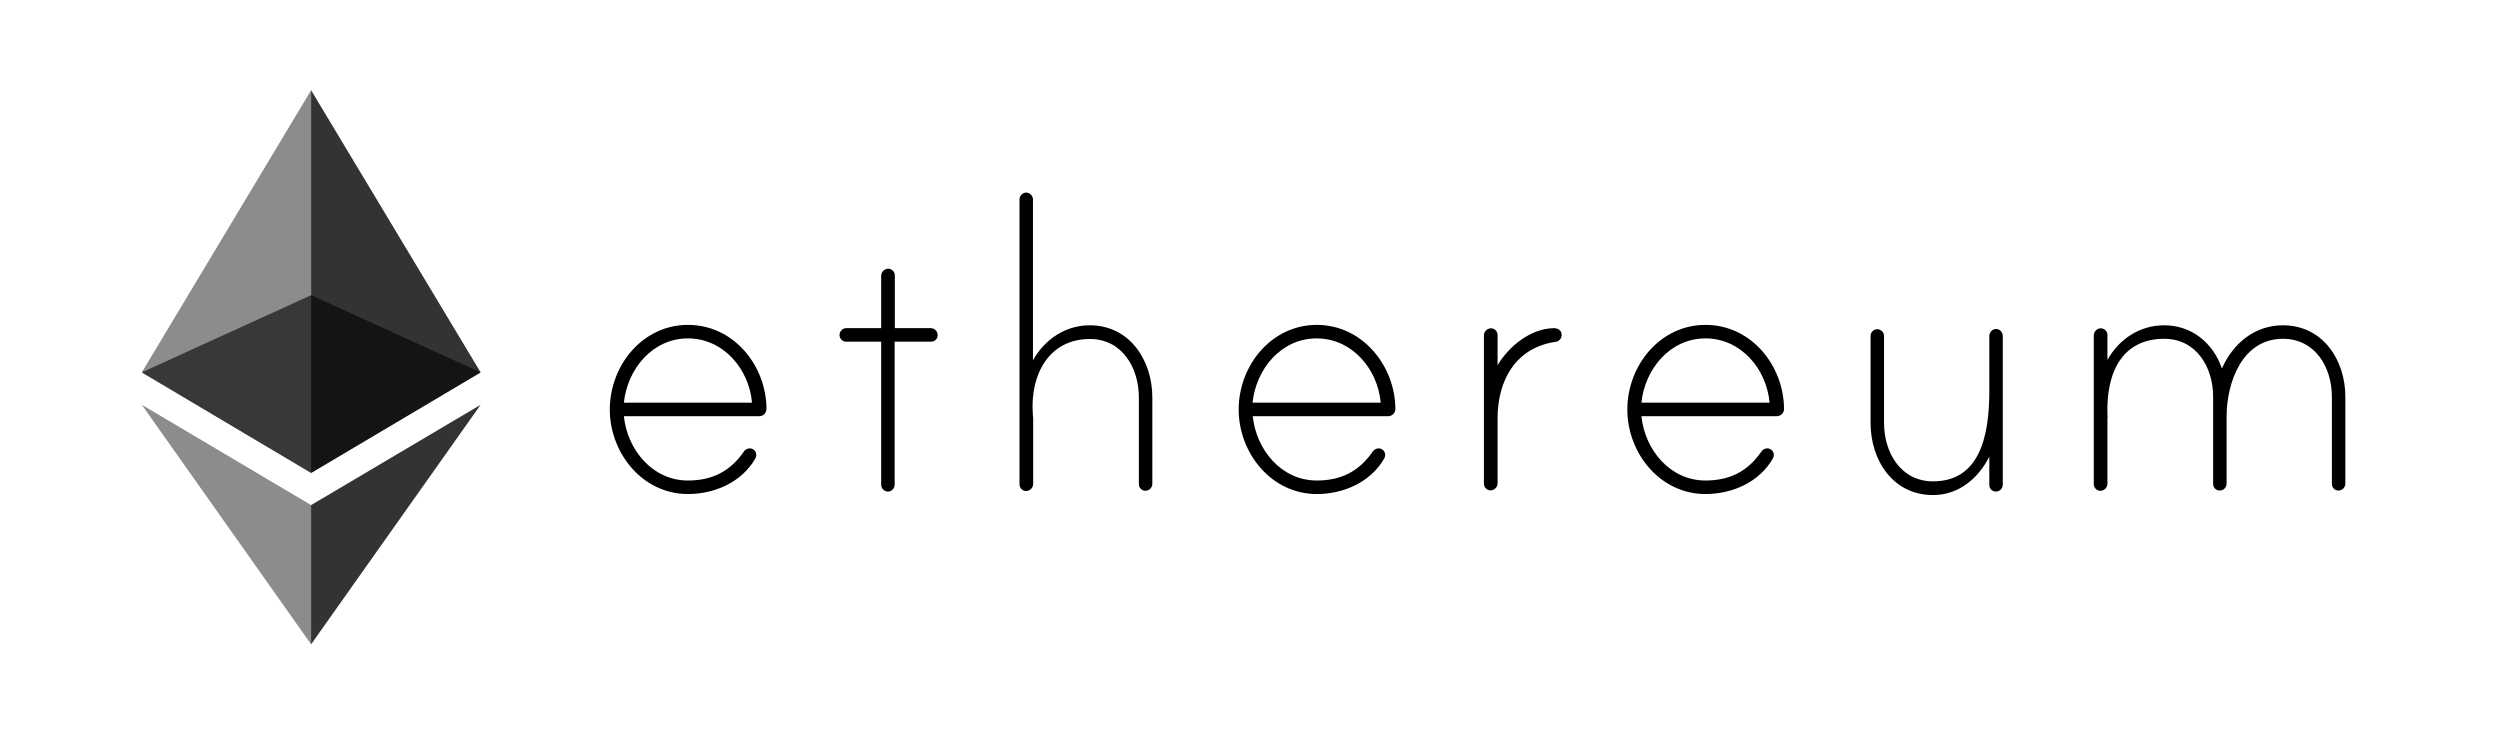 <svg width="194" height="58" viewBox="0 0 194 58" fill="none" xmlns="http://www.w3.org/2000/svg">
<g clip-path="url(#clip0_1213_22)">
<path d="M59.48 31.742C59.478 31.892 59.416 32.034 59.31 32.138C59.203 32.242 59.059 32.3 58.91 32.298H48.413C48.682 34.904 50.63 37.288 53.385 37.288C55.269 37.288 56.662 36.573 57.707 35.063C57.756 34.984 57.823 34.918 57.903 34.871C57.983 34.824 58.073 34.797 58.166 34.793C58.235 34.791 58.304 34.803 58.368 34.829C58.433 34.855 58.491 34.893 58.54 34.942C58.589 34.991 58.627 35.05 58.653 35.114C58.678 35.179 58.691 35.248 58.689 35.317C58.689 35.413 58.661 35.507 58.609 35.587C57.549 37.431 55.443 38.337 53.385 38.337C49.854 38.337 47.32 35.158 47.32 31.774C47.32 28.389 49.838 25.211 53.385 25.211C56.931 25.211 59.465 28.357 59.48 31.742ZM58.356 31.249C58.135 28.643 56.139 26.26 53.385 26.26C50.63 26.26 48.682 28.643 48.413 31.249H58.356Z" fill="black"/>
<path d="M72.242 25.465C72.379 25.469 72.51 25.526 72.607 25.623C72.704 25.721 72.76 25.852 72.764 25.99C72.766 26.059 72.754 26.128 72.729 26.193C72.703 26.257 72.665 26.316 72.616 26.365C72.567 26.414 72.508 26.453 72.444 26.478C72.38 26.504 72.311 26.516 72.242 26.514H69.424V37.622C69.422 37.76 69.367 37.893 69.269 37.991C69.171 38.089 69.039 38.145 68.901 38.146C68.764 38.142 68.633 38.086 68.536 37.988C68.439 37.891 68.383 37.76 68.379 37.622V26.514H65.671C65.602 26.516 65.533 26.504 65.469 26.478C65.405 26.453 65.346 26.414 65.297 26.365C65.248 26.316 65.21 26.257 65.184 26.193C65.159 26.128 65.147 26.059 65.149 25.99C65.15 25.851 65.205 25.718 65.303 25.62C65.401 25.522 65.533 25.467 65.671 25.465H68.379V21.413C68.379 21.279 68.427 21.149 68.514 21.047C68.601 20.945 68.722 20.878 68.854 20.857C68.927 20.847 69.003 20.854 69.074 20.875C69.145 20.897 69.211 20.935 69.266 20.984C69.322 21.034 69.366 21.095 69.396 21.164C69.426 21.233 69.441 21.307 69.439 21.381V25.465H72.242Z" fill="black"/>
<path d="M89.421 30.836V37.558C89.417 37.696 89.361 37.827 89.263 37.924C89.166 38.022 89.036 38.078 88.898 38.082C88.829 38.084 88.76 38.072 88.696 38.046C88.632 38.02 88.573 37.982 88.525 37.933C88.476 37.884 88.437 37.825 88.412 37.761C88.386 37.696 88.374 37.627 88.376 37.558V30.836C88.376 28.564 87.093 26.307 84.576 26.307C81.346 26.307 79.953 29.136 80.142 32.044C80.142 32.123 80.174 32.457 80.174 32.504V37.542C80.174 37.676 80.126 37.806 80.039 37.908C79.952 38.01 79.831 38.077 79.699 38.098C79.625 38.108 79.55 38.102 79.479 38.08C79.408 38.058 79.342 38.02 79.286 37.971C79.231 37.921 79.186 37.86 79.157 37.791C79.127 37.722 79.112 37.648 79.113 37.574V15.47C79.115 15.331 79.17 15.198 79.268 15.1C79.365 15.002 79.498 14.947 79.636 14.945C79.773 14.949 79.904 15.006 80.001 15.103C80.098 15.201 80.154 15.332 80.158 15.47V27.96C81.061 26.339 82.676 25.242 84.56 25.242C87.663 25.242 89.421 27.96 89.421 30.836Z" fill="black"/>
<path d="M108.281 31.742C108.279 31.892 108.217 32.034 108.11 32.138C108.004 32.242 107.86 32.3 107.711 32.298H97.214C97.483 34.904 99.43 37.288 102.185 37.288C104.069 37.288 105.463 36.573 106.508 35.063C106.556 34.984 106.624 34.918 106.704 34.871C106.784 34.824 106.874 34.797 106.967 34.793C107.036 34.791 107.105 34.803 107.169 34.829C107.233 34.855 107.292 34.893 107.341 34.942C107.39 34.991 107.428 35.05 107.454 35.114C107.479 35.179 107.491 35.248 107.489 35.317C107.49 35.413 107.462 35.507 107.41 35.587C106.349 37.431 104.244 38.337 102.185 38.337C98.654 38.337 96.121 35.158 96.121 31.774C96.121 28.389 98.639 25.211 102.185 25.211C105.7 25.211 108.265 28.357 108.281 31.742ZM107.141 31.249C106.919 28.643 104.924 26.26 102.169 26.26C99.414 26.26 97.467 28.643 97.198 31.249H107.141Z" fill="black"/>
<path d="M121.185 25.957C121.195 26.099 121.149 26.238 121.057 26.345C120.965 26.452 120.835 26.518 120.694 26.529C117.607 26.99 116.213 29.517 116.213 32.457V37.494C116.213 37.628 116.165 37.758 116.078 37.86C115.991 37.962 115.87 38.029 115.738 38.05C115.664 38.06 115.589 38.054 115.518 38.032C115.447 38.01 115.381 37.973 115.325 37.923C115.27 37.873 115.226 37.812 115.196 37.743C115.166 37.675 115.151 37.601 115.152 37.526V26.037C115.153 25.903 115.201 25.773 115.288 25.671C115.375 25.569 115.495 25.502 115.627 25.481C115.701 25.471 115.776 25.477 115.848 25.499C115.919 25.521 115.985 25.558 116.04 25.608C116.096 25.658 116.14 25.719 116.17 25.788C116.2 25.856 116.215 25.93 116.213 26.005V28.341C117.084 26.863 118.81 25.465 120.615 25.465C120.884 25.465 121.185 25.655 121.185 25.957Z" fill="black"/>
<path d="M138.441 31.742C138.439 31.892 138.377 32.034 138.271 32.138C138.164 32.242 138.02 32.3 137.871 32.298H127.374C127.643 34.904 129.59 37.288 132.345 37.288C134.23 37.288 135.623 36.573 136.668 35.063C136.717 34.984 136.784 34.918 136.864 34.871C136.944 34.824 137.034 34.797 137.127 34.793C137.196 34.791 137.265 34.803 137.329 34.829C137.394 34.855 137.452 34.893 137.501 34.942C137.55 34.991 137.588 35.05 137.614 35.114C137.639 35.179 137.652 35.248 137.65 35.317C137.65 35.413 137.622 35.507 137.57 35.587C136.51 37.431 134.404 38.337 132.345 38.337C128.815 38.337 126.281 35.158 126.281 31.774C126.281 28.389 128.799 25.211 132.345 25.211C135.892 25.211 138.425 28.357 138.441 31.742ZM137.317 31.249C137.095 28.643 135.1 26.26 132.345 26.26C129.59 26.26 127.643 28.643 127.374 31.249H137.317Z" fill="black"/>
<path d="M155.416 26.085V37.622C155.412 37.76 155.356 37.891 155.259 37.988C155.162 38.086 155.031 38.142 154.894 38.146C154.825 38.148 154.756 38.136 154.691 38.11C154.627 38.084 154.569 38.046 154.52 37.997C154.471 37.948 154.433 37.889 154.407 37.825C154.381 37.76 154.369 37.691 154.371 37.622V35.429C153.5 37.161 151.965 38.416 150.001 38.416C146.882 38.416 145.156 35.699 145.156 32.823V26.069C145.157 25.93 145.213 25.798 145.311 25.7C145.408 25.602 145.541 25.546 145.679 25.545C145.816 25.549 145.947 25.605 146.044 25.703C146.141 25.8 146.197 25.931 146.201 26.069V32.823C146.201 35.095 147.484 37.352 150.001 37.352C153.532 37.352 154.371 34.03 154.371 30.36V26.053C154.372 25.968 154.394 25.885 154.434 25.81C154.474 25.735 154.531 25.671 154.601 25.622C154.67 25.574 154.751 25.543 154.835 25.533C154.919 25.522 155.004 25.532 155.084 25.561C155.183 25.607 155.267 25.681 155.326 25.774C155.385 25.867 155.416 25.975 155.416 26.085Z" fill="black"/>
<path d="M181.999 30.788V37.541C181.995 37.679 181.939 37.81 181.842 37.908C181.745 38.005 181.614 38.062 181.477 38.066C181.407 38.068 181.339 38.056 181.274 38.03C181.21 38.004 181.152 37.966 181.103 37.917C181.054 37.868 181.015 37.809 180.99 37.745C180.964 37.68 180.952 37.611 180.954 37.541V30.788C180.954 28.516 179.672 26.291 177.154 26.291C173.987 26.291 172.784 29.692 172.784 32.329V37.541C172.78 37.679 172.724 37.81 172.627 37.908C172.53 38.005 172.399 38.062 172.262 38.066C172.192 38.068 172.124 38.056 172.059 38.03C171.995 38.004 171.937 37.966 171.888 37.917C171.839 37.868 171.8 37.809 171.775 37.745C171.749 37.68 171.737 37.611 171.739 37.541V30.788C171.739 28.516 170.457 26.291 167.939 26.291C164.741 26.291 163.427 28.818 163.537 32.186C163.537 32.266 163.569 32.409 163.537 32.456V37.526C163.537 37.66 163.489 37.79 163.402 37.892C163.315 37.994 163.195 38.061 163.062 38.082C162.989 38.092 162.913 38.085 162.842 38.063C162.771 38.041 162.705 38.004 162.65 37.955C162.594 37.905 162.55 37.843 162.52 37.775C162.49 37.706 162.475 37.632 162.477 37.557V26.037C162.477 25.902 162.525 25.773 162.612 25.671C162.699 25.569 162.819 25.501 162.952 25.48C163.026 25.471 163.101 25.477 163.172 25.499C163.243 25.521 163.309 25.558 163.364 25.608C163.42 25.658 163.464 25.719 163.494 25.787C163.524 25.856 163.539 25.93 163.537 26.005V27.928C164.44 26.307 166.055 25.242 167.939 25.242C170.077 25.242 171.739 26.609 172.42 28.595C173.291 26.625 174.985 25.242 177.154 25.242C180.242 25.242 181.999 27.928 181.999 30.788Z" fill="black"/>
<path opacity="0.6" d="M24.142 22.906L11 28.897L24.142 36.699L37.299 28.897L24.142 22.906Z" fill="black"/>
<path opacity="0.45" d="M11 28.897L24.142 36.7V7L11 28.897Z" fill="black"/>
<path opacity="0.8" d="M24.141 7V36.7L37.298 28.897L24.141 7Z" fill="black"/>
<path opacity="0.45" d="M11 31.408L24.142 50V39.195L11 31.408Z" fill="black"/>
<path opacity="0.8" d="M24.141 39.195V50L37.298 31.408L24.141 39.195Z" fill="black"/>
</g>
<defs>
<clipPath id="clip0_1213_22">
<rect width="171" height="43" fill="white" transform="translate(11 7)"/>
</clipPath>
</defs>
</svg>
